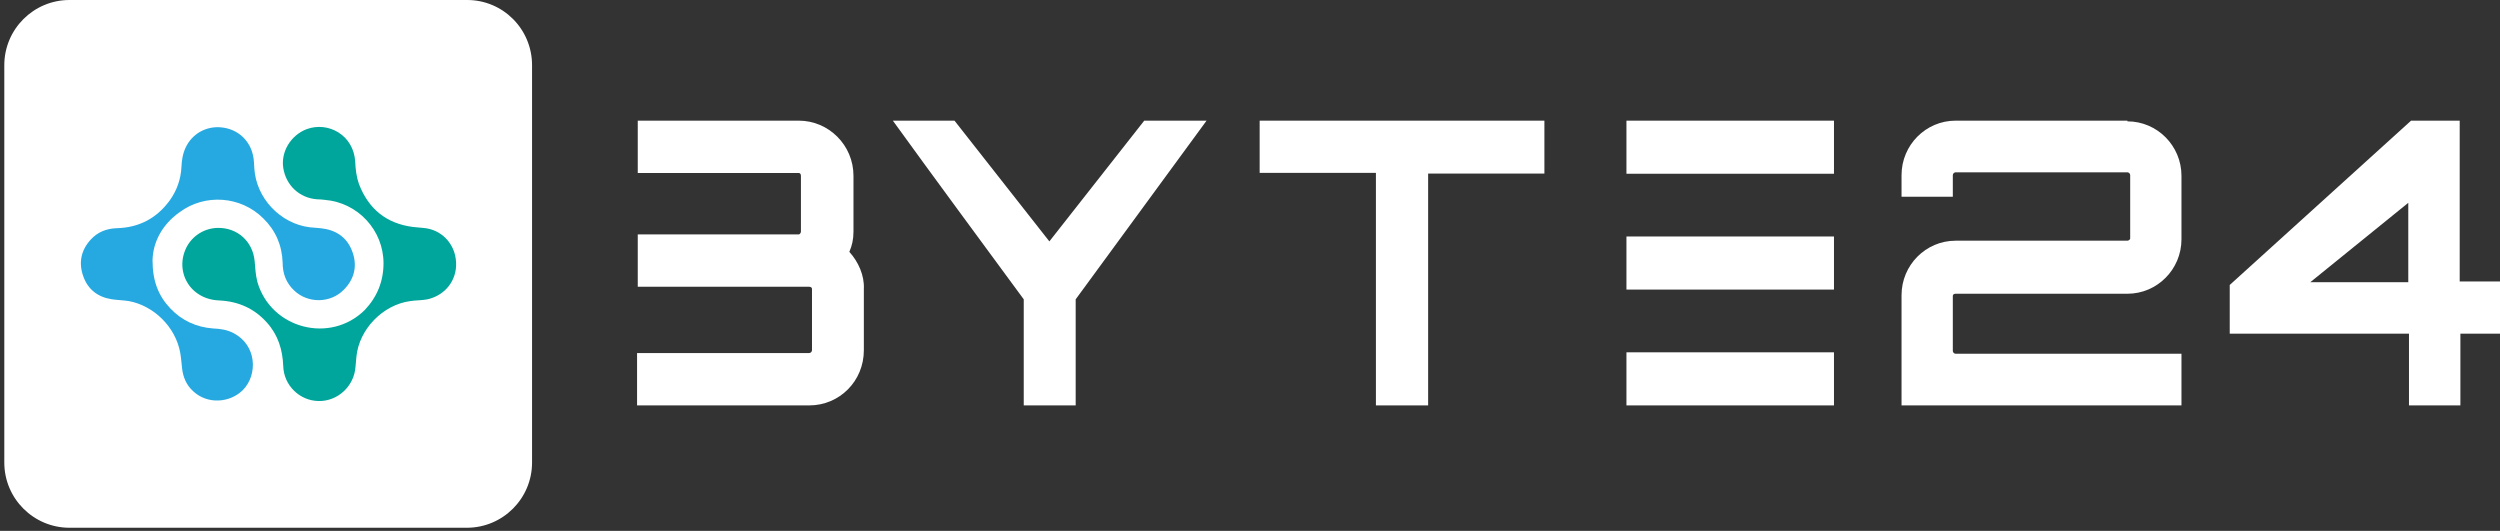 <svg width="518" height="110" viewBox="0 0 518 110" fill="none" xmlns="http://www.w3.org/2000/svg">
<rect x="0" y="0" width="518" height="110" fill="#333333" stroke="none"/>
<path d="M96.796 0H14.401C6.945 0 0.892 6.054 0.892 13.509V95.841C0.892 103.296 6.945 109.35 14.401 109.35H96.732C104.188 109.35 110.242 103.296 110.242 95.841V13.509C110.242 6.054 104.252 0 96.796 0Z" fill="white"/>
<path d="M175.981 52.186C176.554 50.885 176.84 49.583 176.84 47.993V36.424C176.84 30.061 171.683 25 165.523 25H132.143V35.846H165.523C165.809 35.846 165.953 36.135 165.953 36.424V47.993C165.953 48.282 165.666 48.571 165.523 48.571H132.143V59.417H167.672C167.958 59.417 168.245 59.561 168.245 59.85V72.576C168.245 72.865 167.958 73.154 167.672 73.154H132V84H167.672C173.975 84 178.989 78.939 178.989 72.576V59.85C179.132 57.103 177.843 54.211 175.981 52.186Z" fill="white"/>
<path d="M250 25L222.881 62.02V84H212.119V62.02C203.51 50.306 193.466 36.713 185 25H197.77L217.428 50.017L237.086 25H250Z" fill="white"/>
<path d="M320 25.144V35.963H295.91V84H285.09V35.819H261V25H320V25.144Z" fill="white"/>
<path d="M380 49H337V60H380V49Z" fill="white"/>
<path d="M380 25H337V36H380V25Z" fill="white"/>
<path d="M380 73H337V84H380V73Z" fill="white"/>
<path d="M440.802 25.145C446.975 25.145 452 30.206 452 36.424V49.583C452 55.801 446.975 60.863 440.802 60.863H405.198C404.911 60.863 404.624 61.007 404.624 61.297V72.721C404.624 73.01 404.911 73.299 405.198 73.299H452V84H394V61.152C394 54.934 399.025 49.873 405.198 49.873H440.802C441.089 49.873 441.376 49.583 441.376 49.439V36.279C441.376 35.99 441.089 35.701 440.802 35.701H405.198C404.911 35.701 404.624 35.99 404.624 36.279V40.762H394V36.279C394 30.061 399.025 25 405.198 25H440.802V25.145Z" fill="white"/>
<path d="M518 58.467V69.142H509.794V84H499.141V69.142H462V59.044L499.573 25H509.65V58.323H518V58.467ZM478.699 58.467H498.997V42.022L478.699 58.467Z" fill="white"/>
<path d="M79.463 54.548C79.463 47.729 74.174 41.994 67.356 41.42C66.782 41.357 66.272 41.293 65.699 41.293C62.067 41.038 59.263 38.425 58.689 34.793C58.179 31.48 60.219 28.038 63.532 26.764C67.993 25.107 73.282 27.975 73.601 33.519C73.664 35.048 73.856 36.641 74.365 38.107C76.341 43.269 80.037 46.327 85.581 47.028C86.282 47.092 86.919 47.156 87.62 47.219C91.38 47.474 94.311 50.406 94.502 54.356C94.693 58.116 92.208 61.175 88.639 62.003C87.429 62.258 86.218 62.194 85.007 62.386C79.336 63.15 74.429 68.184 73.856 73.856C73.792 74.557 73.728 75.258 73.664 75.959C73.409 79.973 70.032 83.16 66.018 83.096C62.067 83.032 58.817 79.846 58.689 75.895C58.562 72.454 57.606 69.395 55.312 66.846C52.699 63.915 49.386 62.449 45.498 62.258C43.587 62.194 41.866 61.621 40.401 60.41C38.043 58.435 37.151 55.185 38.234 52.19C39.254 49.258 41.994 47.283 45.116 47.219C49.194 47.156 52.381 50.023 52.763 54.102C52.891 55.567 52.954 56.969 53.337 58.435C56.14 68.121 68.439 71.307 75.576 64.234C78.125 61.557 79.463 58.307 79.463 54.548Z" fill="#00A69C"/>
<path d="M31.606 53.974C31.606 58.307 32.881 61.366 35.302 63.915C37.66 66.4 40.655 67.802 44.16 68.057C45.626 68.121 47.028 68.312 48.366 69.013C53.209 71.498 53.464 77.616 50.341 80.802C47.665 83.478 43.013 83.861 40.018 81.057C38.616 79.782 37.915 78.125 37.724 76.277C37.596 75.194 37.533 74.174 37.342 73.091C36.386 67.738 31.861 63.341 26.7 62.386C25.489 62.194 24.342 62.194 23.131 62.003C20.264 61.557 18.224 59.964 17.269 57.288C16.249 54.484 16.759 51.871 18.798 49.641C20.264 48.048 22.112 47.347 24.215 47.283C28.739 47.156 32.371 45.308 35.111 41.612C36.641 39.509 37.469 37.151 37.596 34.602C37.66 33.2 37.851 31.862 38.489 30.524C39.891 27.592 42.822 26.127 45.753 26.382C49.449 26.7 51.871 29.313 52.444 32.308C52.635 33.136 52.635 34.029 52.699 34.921C53.081 41.038 58.052 46.327 64.169 47.092C64.934 47.156 65.635 47.219 66.4 47.283C69.458 47.602 71.752 49.004 72.899 51.871C74.11 54.866 73.537 57.67 71.306 59.964C68.439 62.959 63.723 62.832 60.983 60.219C59.263 58.626 58.562 56.65 58.562 54.42C58.434 50.788 57.096 47.729 54.547 45.244C49.895 40.592 42.44 40.082 37.214 43.969C33.518 46.582 31.67 50.278 31.606 53.974Z" fill="#26A9E0"/>
</svg>
